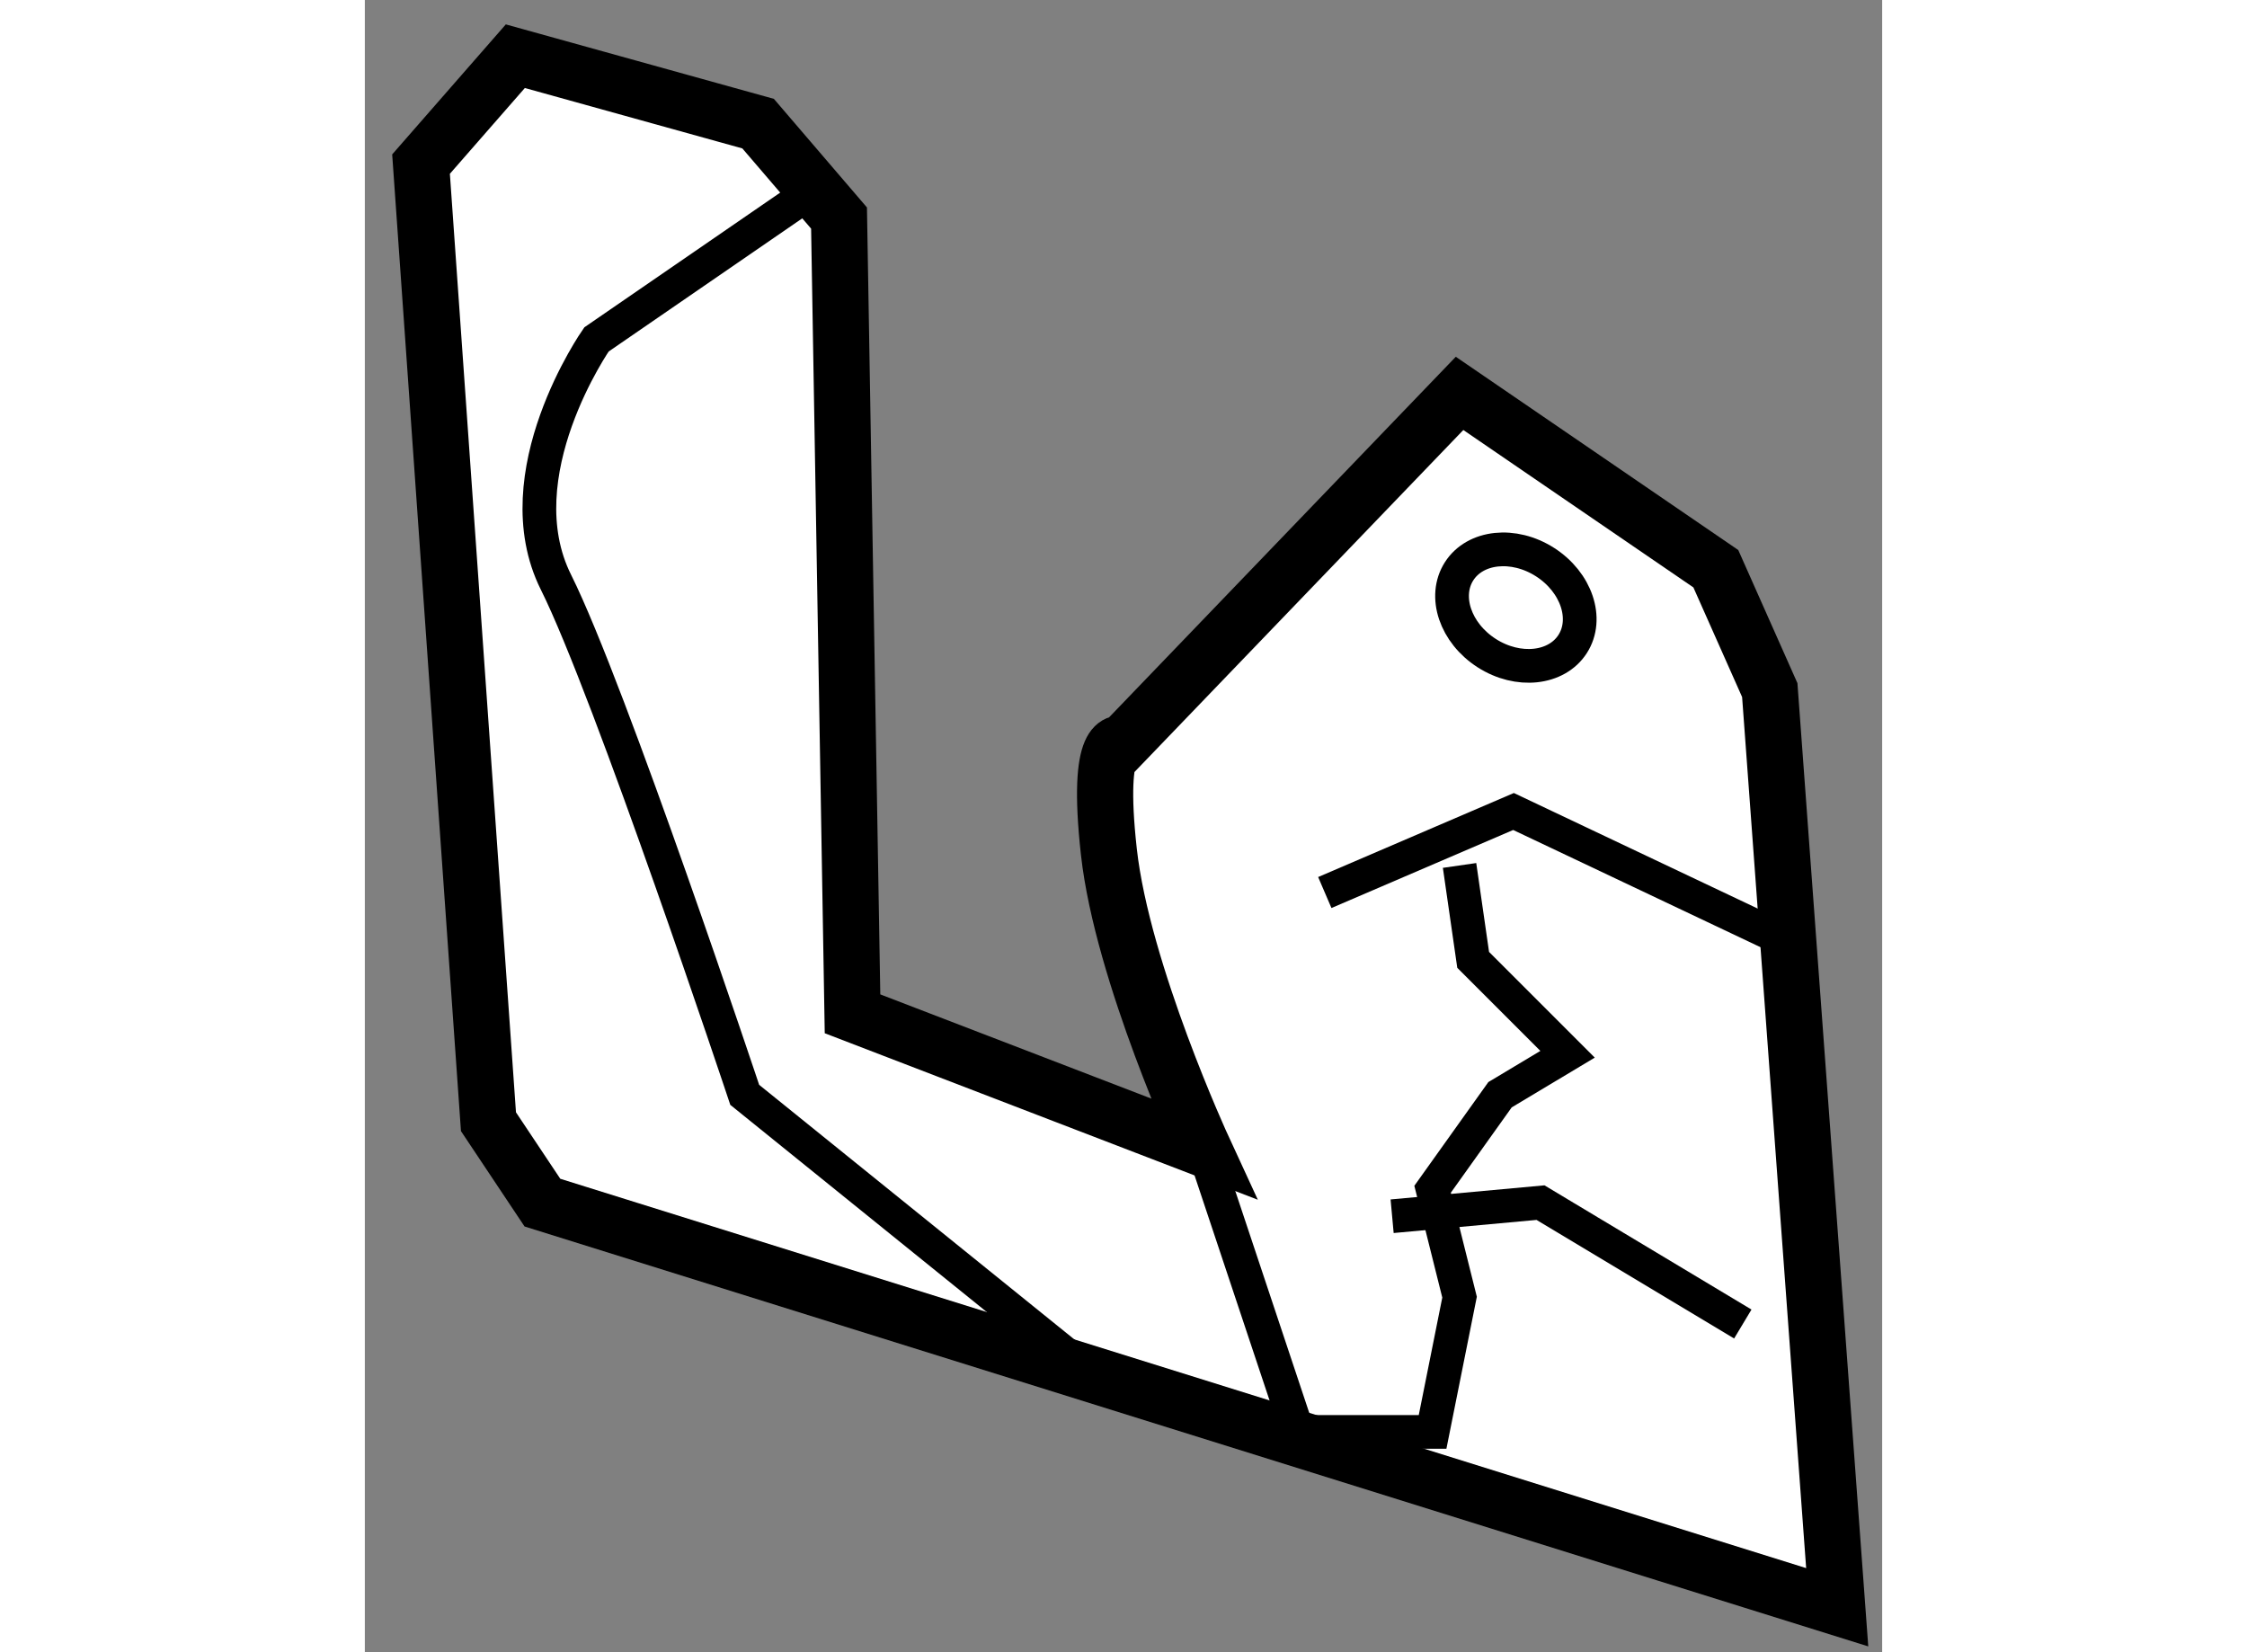 <?xml version="1.0" encoding="utf-8"?>
<!-- Generator: Adobe Illustrator 15.1.0, SVG Export Plug-In . SVG Version: 6.00 Build 0)  -->
<!DOCTYPE svg PUBLIC "-//W3C//DTD SVG 1.1//EN" "http://www.w3.org/Graphics/SVG/1.1/DTD/svg11.dtd">
<svg version="1.1" xmlns="http://www.w3.org/2000/svg" xmlns:xlink="http://www.w3.org/1999/xlink" x="0px" y="0px" width="244.8px"
	 height="180px" viewBox="19.49 38.47 13.5 14.7" enable-background="new 0 0 244.8 180" xml:space="preserve">
	
<rect x="19.49" y="38.47" width="13.5" height="14.7" fill="#808080" stroke="none"/>
	
<g><path fill="#FFFFFF" stroke="#000000" stroke-width="0.5" d="M19.99,39.93l0.6,8.52l0.48,0.72l11.52,3.6l-0.6-8.16l-0.48-1.08
				l-2.28-1.56l-3,3.12c0,0-0.24-0.12-0.12,0.96c0.12,1.08,0.84,2.64,0.84,2.64l-3.121-1.2l-0.12-7.08l-0.72-0.84l-2.16-0.6
				L19.99,39.93z"></path><path fill="none" stroke="#000000" stroke-width="0.3" d="M23.47,40.17l-1.919,1.32c0,0-0.84,1.201-0.36,2.161
				c0.479,0.959,1.679,4.56,1.679,4.56l3.12,2.52"></path><polyline fill="none" stroke="#000000" stroke-width="0.3" points="28.031,46.411 29.71,45.69 31.991,46.771 		"></polyline><polyline fill="none" stroke="#000000" stroke-width="0.3" points="28.63,49.291 29.95,49.17 31.75,50.25 		"></polyline><polyline fill="none" stroke="#000000" stroke-width="0.3" points="29.23,46.17 29.351,47.01 30.191,47.85 29.59,48.21 
				28.99,49.051 29.23,50.011 28.99,51.21 27.791,51.21 26.951,48.69 		"></polyline><ellipse transform="matrix(0.842 0.539 -0.539 0.842 28.372 -9.093)" fill="none" stroke="#000000" stroke-width="0.3" cx="29.71" cy="43.89" rx="0.6" ry="0.481"></ellipse></g>


</svg>